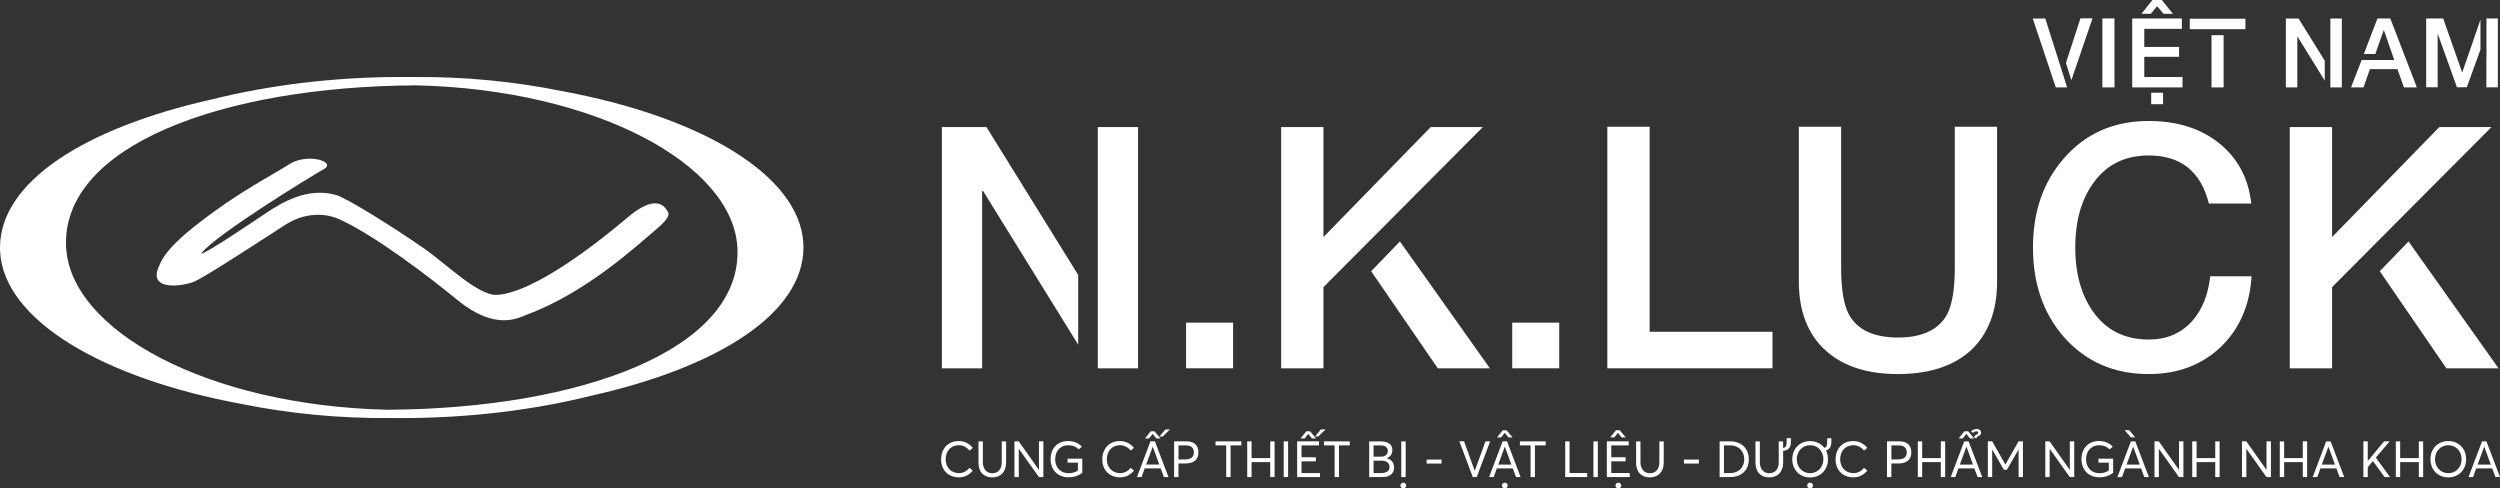 <svg xmlns="http://www.w3.org/2000/svg" id="Layer_2" data-name="Layer 2" viewBox="0 0 498.85 97.45"><rect x="0" y="0" width="498.85" height="97.45" fill="#333333" stroke="none"/><defs><style> .cls-1 { fill: #fff; } </style></defs><g id="Layer_1-2" data-name="Layer 1"><g><g><path class="cls-1" d="m196.84,25.36l18.3,29.5v13.91l-18.97-30.65h-.2v35.38h-8.03V25.36h8.91Zm30.25,0v48.14h-8.03V25.36h8.03Z"></path><path class="cls-1" d="m236.67,64.38h9.38v9.11h-9.38v-9.11Z"></path><path class="cls-1" d="m295.88,25.36l-31.8,31.93v16.2h-8.44V25.36h8.44v21.94l21.4-21.94h10.4Zm1.42,48.14h-10.4l-13.3-19.38,5.74-5.94,17.96,25.32Z"></path><path class="cls-1" d="m301.75,64.38h9.38v9.11h-9.38v-9.11Z"></path><path class="cls-1" d="m320.73,25.29h8.44v40.91h24.51v7.29h-32.95V25.29Z"></path><path class="cls-1" d="m358.94,25.29h8.44v28.09c0,4.39.54,7.49,1.55,9.38,1.69,3.04,4.93,4.59,9.79,4.59s8.1-1.55,9.79-4.59c1.01-1.89,1.55-5,1.55-9.38v-28.09h8.44v30.85c0,6.01-1.82,10.67-5.4,13.91-3.44,3.04-8.24,4.59-14.38,4.59s-10.87-1.55-14.31-4.59c-3.65-3.24-5.47-7.9-5.47-13.91v-30.85Z"></path><path class="cls-1" d="m440.76,40.61c-1.62-6.41-5.6-9.59-12.02-9.59-4.79,0-8.57,1.89-11.21,5.74-2.3,3.31-3.44,7.56-3.44,12.62s1.15,9.32,3.44,12.63c2.63,3.85,6.41,5.74,11.21,5.74,3.58,0,6.48-1.22,8.71-3.71,1.96-2.23,3.17-5.2,3.58-8.91h8.24c-.34,5.81-2.43,10.53-6.14,14.11-3.78,3.58-8.57,5.4-14.38,5.4-6.95,0-12.62-2.5-16.95-7.43-4.12-4.73-6.14-10.67-6.14-17.82s2.03-13.03,6.14-17.76c4.32-5,9.99-7.49,16.95-7.49,5.6,0,10.2,1.42,13.91,4.32,3.85,3.04,6.01,7.09,6.55,12.15h-8.44Z"></path><path class="cls-1" d="m497.14,25.36l-31.8,31.93v16.2h-8.44V25.36h8.44v21.94l21.4-21.94h10.4Zm1.42,48.14h-10.4l-13.3-19.38,5.74-5.94,17.96,25.32Z"></path></g><g><path class="cls-1" d="m187.79,91.67c0-2.03,1.26-3.66,3.55-3.66.98,0,2,.4,2.77,1.36l-.65.54c-.54-.68-1.31-1.07-2.12-1.07-1.62,0-2.64,1.17-2.64,2.82s1.14,2.75,2.64,2.75c.92,0,1.62-.45,2.12-1.06l.65.55c-.62.77-1.52,1.35-2.77,1.35-1.92,0-3.55-1.26-3.55-3.58Z"></path><path class="cls-1" d="m195.25,92.3v-4.22h.87v4.16c0,1.32.73,2.19,1.88,2.19s1.89-.81,1.89-2.19v-4.16h.87v4.22c0,1.83-1.07,2.96-2.77,2.96s-2.75-1.08-2.75-2.96Z"></path><path class="cls-1" d="m208.19,88.07v7.12h-.89l-3.99-5.61h-.02v5.61h-.87v-7.12h.86l4.01,5.67h.02v-5.67h.87Z"></path><path class="cls-1" d="m215.96,91.52v2.81c-.67.57-1.67.91-2.77.91-2.04,0-3.55-1.39-3.55-3.6s1.38-3.64,3.52-3.64c.97,0,1.96.33,2.72,1.12l-.62.54c-.56-.55-1.27-.82-2.1-.82-1.5,0-2.61,1.1-2.61,2.8,0,1.61,1.05,2.78,2.64,2.78.71,0,1.37-.15,1.9-.54v-1.56h-2.07v-.8h2.94Z"></path><path class="cls-1" d="m219.95,91.67c0-2.03,1.26-3.66,3.55-3.66.98,0,2,.4,2.77,1.36l-.65.54c-.54-.68-1.31-1.07-2.12-1.07-1.62,0-2.64,1.17-2.64,2.82s1.14,2.75,2.64,2.75c.92,0,1.62-.45,2.12-1.06l.65.55c-.62.77-1.52,1.35-2.77,1.35-1.92,0-3.55-1.26-3.55-3.58Z"></path><path class="cls-1" d="m230.45,88.07l2.71,7.12h-.92l-.64-1.73h-3.18l-.63,1.73h-.92l2.69-7.12h.88Zm-1.17-.58h-.82l1.16-1.43h.75l1.2,1.43h-.83l-.72-.9h-.02l-.72.9Zm2.05,5.21l-1.3-3.56h-.02l-1.3,3.56h2.62Zm.69-5.6h-.66l1.18-1.41h.92s-1.44,1.41-1.44,1.41Z"></path><path class="cls-1" d="m234.29,88.07h2.49c1.66,0,2.35.94,2.35,2.21,0,1.51-1.02,2.2-2.51,2.2h-1.47v2.72h-.87v-7.12Zm2.26,3.6c1.19,0,1.68-.6,1.68-1.41,0-.9-.59-1.38-1.54-1.38h-1.53v2.8h1.39Z"></path><path class="cls-1" d="m244.68,88.87h-2.13v-.8h5.15v.8h-2.15v6.32h-.87v-6.32Z"></path><path class="cls-1" d="m248.87,88.07h.87v3.34h3.72v-3.34h.87v7.12h-.87v-2.98h-3.72v2.98h-.87v-7.12Z"></path><path class="cls-1" d="m256.15,88.07h.88v7.12h-.88v-7.12Z"></path><path class="cls-1" d="m259.71,94.39h3.69v.8h-4.57v-7.12h4.36v.8h-3.48v2.38h2.86v.8h-2.86v2.33Zm.61-6.9h-.82l1.16-1.43h.75l1.2,1.43h-.83l-.72-.9h-.02l-.72.9Zm2.74-.4h-.66l1.18-1.41h.92s-1.44,1.41-1.44,1.41Z"></path><path class="cls-1" d="m266.31,88.87h-2.13v-.8h5.15v.8h-2.15v6.32h-.87v-6.32Z"></path><path class="cls-1" d="m276.69,91.45c.82.17,1.49.77,1.49,1.82,0,1.13-.76,1.93-2.38,1.93h-2.59v-7.12h2.32c1.4,0,2.3.53,2.3,1.74,0,.7-.36,1.36-1.14,1.62v.02h0Zm-2.61-.32h1.44c.68,0,1.41-.3,1.41-1.15,0-.67-.45-1.11-1.58-1.11h-1.27v2.26Zm3.19,2.06c0-.79-.58-1.27-1.67-1.27h-1.52v2.48h1.48c1.02,0,1.71-.39,1.71-1.2Z"></path><path class="cls-1" d="m280.6,96.88c0,.32-.25.57-.58.57s-.58-.25-.58-.57.26-.57.58-.57.58.25.58.57Zm-.99-8.8h.88v7.12h-.88v-7.12Z"></path><path class="cls-1" d="m284.67,91.7h2.97v.8h-2.97v-.8Z"></path><path class="cls-1" d="m297.35,88.07l-2.68,7.12h-.79l-2.68-7.12h.94l2.12,5.86h.02l2.13-5.86h.94Z"></path><path class="cls-1" d="m302.5,95.19l-.64-1.73h-3.18l-.63,1.73h-.91l2.69-7.12h.88l2.71,7.12h-.92Zm-2.97-7.91h-.82l1.16-1.43h.75l1.2,1.43h-.83l-.72-.9h-.02l-.72.9Zm2.05,5.42l-1.3-3.56h-.02l-1.3,3.56h2.62Zm-.73,4.18c0,.32-.25.57-.58.57s-.58-.25-.58-.57.26-.57.58-.57.58.25.58.57Z"></path><path class="cls-1" d="m305.41,88.87h-2.13v-.8h5.15v.8h-2.15v6.32h-.87v-6.32Z"></path><path class="cls-1" d="m312.32,88.07h.87v6.32h3.52v.8h-4.39v-7.12Z"></path><path class="cls-1" d="m317.95,88.07h.88v7.12h-.88v-7.12Z"></path><path class="cls-1" d="m325.2,94.39v.8h-4.57v-7.12h4.36v.8h-3.48v2.38h2.86v.8h-2.86v2.33h3.69Zm-3.09-7.11h-.82l1.16-1.43h.75l1.2,1.43h-.83l-.72-.9h-.02l-.72.9Zm1.4,9.6c0,.32-.25.57-.58.57s-.58-.25-.58-.57.26-.57.58-.57.58.25.58.57Z"></path><path class="cls-1" d="m326.47,92.3v-4.22h.87v4.16c0,1.32.73,2.19,1.88,2.19s1.89-.81,1.89-2.19v-4.16h.87v4.22c0,1.83-1.07,2.96-2.77,2.96s-2.75-1.08-2.75-2.96Z"></path><path class="cls-1" d="m336.02,91.7h2.97v.8h-2.97v-.8Z"></path><path class="cls-1" d="m343.13,88.07h2.13c2.26,0,3.7,1.47,3.7,3.57s-1.4,3.55-3.67,3.55h-2.16v-7.12Zm2.1,6.33c1.71,0,2.82-1.15,2.82-2.75s-1.12-2.78-2.78-2.78h-1.27v5.53h1.23Z"></path><path class="cls-1" d="m357.35,87.43v.74c0,1.14-.54,1.75-1.54,1.77v2.36c0,1.83-1.07,2.96-2.77,2.96s-2.75-1.08-2.75-2.96v-4.22h.87v4.16c0,1.32.73,2.19,1.88,2.19s1.89-.81,1.89-2.19v-4.16h.87v1.31c.61-.09.71-.52.71-1.27v-.69h.83Z"></path><path class="cls-1" d="m365.43,87.43v.74c0,.94-.37,1.52-1.07,1.71h0c.25.51.39,1.1.39,1.76,0,2.17-1.54,3.63-3.55,3.63-2.13,0-3.57-1.57-3.57-3.63s1.44-3.62,3.57-3.62c1.17,0,2.19.5,2.83,1.35.48-.14.57-.55.57-1.24v-.69h.83Zm-1.59,4.2c0-1.64-1.17-2.79-2.64-2.79-1.59,0-2.67,1.25-2.67,2.79s1.08,2.79,2.67,2.79c1.47,0,2.64-1.15,2.64-2.79Zm-2.07,5.25c0,.32-.25.57-.58.57s-.58-.25-.58-.57.26-.57.58-.57.58.25.58.57Z"></path><path class="cls-1" d="m366.27,91.67c0-2.03,1.26-3.66,3.55-3.66.98,0,2,.4,2.78,1.36l-.65.54c-.54-.68-1.31-1.07-2.12-1.07-1.62,0-2.64,1.17-2.64,2.82s1.14,2.75,2.64,2.75c.93,0,1.62-.45,2.12-1.06l.65.55c-.62.77-1.52,1.35-2.78,1.35-1.92,0-3.55-1.26-3.55-3.58Z"></path><path class="cls-1" d="m376.54,88.07h2.49c1.66,0,2.35.94,2.35,2.21,0,1.51-1.02,2.2-2.51,2.2h-1.47v2.72h-.87v-7.12Zm2.26,3.6c1.19,0,1.68-.6,1.68-1.41,0-.9-.59-1.38-1.54-1.38h-1.53v2.8h1.39Z"></path><path class="cls-1" d="m382.68,88.07h.87v3.34h3.72v-3.34h.87v7.12h-.87v-2.98h-3.72v2.98h-.87v-7.12Z"></path><path class="cls-1" d="m393.97,93.46h-3.18l-.63,1.73h-.91l2.69-7.12h.88l2.71,7.12h-.92l-.64-1.73Zm-2.33-5.97h-.82l1.16-1.43h.75l1.2,1.43h-.83l-.72-.9h-.02l-.72.9Zm2.05,5.21l-1.3-3.56h-.02l-1.3,3.56h2.62Zm-.02-6.32l-.35-.32c.24-.26.66-.46,1.11-.46.55,0,.88.32.88.74s-.35.66-.82.8l-.06.27h-.34c-.09-.1-.15-.16-.15-.27,0-.32.8-.42.8-.79,0-.2-.17-.29-.36-.29-.27,0-.53.13-.7.32Z"></path><path class="cls-1" d="m403.66,88.07v7.12h-.87v-5.46h-.02l-2.32,4.02h-.59l-2.32-4.02h-.02v5.46h-.87v-7.12h.88l2.61,4.6h.03l2.61-4.6h.88Z"></path><path class="cls-1" d="m413.89,88.07v7.12h-.89l-3.99-5.61h-.02v5.61h-.87v-7.12h.86l4.01,5.67h.02v-5.67h.87Z"></path><path class="cls-1" d="m421.66,91.52v2.81c-.67.57-1.67.91-2.77.91-2.04,0-3.55-1.39-3.55-3.6s1.38-3.64,3.52-3.64c.97,0,1.96.33,2.72,1.12l-.62.54c-.56-.55-1.27-.82-2.1-.82-1.5,0-2.61,1.1-2.61,2.8,0,1.61,1.05,2.78,2.64,2.78.71,0,1.37-.15,1.9-.54v-1.56h-2.07v-.8h2.94Z"></path><path class="cls-1" d="m427.24,93.46h-3.18l-.63,1.73h-.92l2.69-7.12h.88l2.71,7.12h-.92l-.64-1.73Zm-2.05-6.2l-1.24-1.42h.92s1.17,1.42,1.17,1.42h-.86Zm1.77,5.44l-1.3-3.56h-.02l-1.3,3.56h2.62Z"></path><path class="cls-1" d="m435.68,88.07v7.12h-.89l-3.99-5.61h-.02v5.61h-.87v-7.12h.86l4.01,5.67h.02v-5.67h.87Z"></path><path class="cls-1" d="m437.44,88.07h.87v3.34h3.72v-3.34h.87v7.12h-.87v-2.98h-3.72v2.98h-.87v-7.12Z"></path><path class="cls-1" d="m453.14,88.07v7.12h-.89l-3.99-5.61h-.02v5.61h-.87v-7.12h.86l4.01,5.67h.02v-5.67h.87Z"></path><path class="cls-1" d="m454.91,88.07h.87v3.34h3.72v-3.34h.87v7.12h-.87v-2.98h-3.72v2.98h-.87v-7.12Z"></path><path class="cls-1" d="m466.2,93.46h-3.18l-.63,1.73h-.91l2.69-7.12h.88l2.71,7.12h-.92l-.64-1.73Zm-.28-.76l-1.3-3.56h-.02l-1.3,3.56h2.62Z"></path><path class="cls-1" d="m473.48,92.02l-1.02,1.2v1.97h-.87v-7.12h.87v3.91h.02l3.23-3.91h1.12l-2.76,3.24,2.83,3.88h-1.09l-2.31-3.18h-.02Z"></path><path class="cls-1" d="m478.06,88.07h.87v3.34h3.72v-3.34h.87v7.12h-.87v-2.98h-3.72v2.98h-.87v-7.12Z"></path><path class="cls-1" d="m484.97,91.63c0-2.05,1.44-3.62,3.57-3.62,2.01,0,3.55,1.45,3.55,3.62s-1.54,3.63-3.55,3.63c-2.13,0-3.57-1.57-3.57-3.63Zm6.22,0c0-1.64-1.17-2.79-2.64-2.79-1.59,0-2.67,1.25-2.67,2.79s1.08,2.79,2.67,2.79c1.47,0,2.64-1.15,2.64-2.79Z"></path><path class="cls-1" d="m497.29,93.46h-3.18l-.63,1.73h-.91l2.69-7.12h.88l2.71,7.12h-.92l-.64-1.73Zm-.28-.76l-1.3-3.56h-.02l-1.3,3.56h2.62Z"></path></g><g><path class="cls-1" d="m408.12,3.7l3.45,10.87.89,2.87h-2.25l-4.59-13.74h2.5Zm7.01-.04h2.41l-4.22,12.35-1.08-3.45,2.89-8.9Z"></path><path class="cls-1" d="m419.51,3.68h2.41v13.76h-2.41V3.68Z"></path><path class="cls-1" d="m425.47,3.68h9.9v2.08h-7.5v3.6h6.94v1.97h-6.94v4.03h7.63v2.08h-10.04V3.68Zm3.68-.92h-1.85l2.2-2.76h1.87l2.22,2.76h-1.87l-1.29-1.52-1.27,1.52Zm.1,15.74h2.37v2.29h-2.37v-2.29Z"></path><path class="cls-1" d="m436.95,3.74h11.1v2.08h-11.1v-2.08Zm4.34,3.28h2.41v10.42h-2.41V7.01Z"></path><path class="cls-1" d="m458.66,3.7l5.22,8.42v3.97l-5.41-8.75h-.06v10.1h-2.29V3.7h2.54Zm8.63,0v13.74h-2.29V3.7h2.29Z"></path><path class="cls-1" d="m476.96,3.68l5.3,13.76h-2.58l-1.29-3.64h-5.49l-1.29,3.64h-2.49l2.12-5.47h6.51l-2.06-5.92h-.06l-1.66,4.72h-2.29l2.72-7.09h2.56Z"></path><path class="cls-1" d="m487.51,3.68l3.78,10.75h.04l3.62-10.5v5.95l-2.72,7.53h-1.97l-3.81-10.6h-.04v10.6h-2.29V3.68h3.39Zm10.91,0v13.74h-2.29v-5.86h.02V3.68h2.27Z"></path></g><g><path class="cls-1" d="m160.32,49.37c0-.07,0-.13,0-.2,0-.21,0-.42-.02-.62-.76-13.63-20.43-25.28-48.31-30.4-9.2-1.86-19.27-2.9-29.83-2.78-.66,0-1.32-.01-1.99-.01-13.66,0-26.49,1.65-37.71,4.43C16.83,25.52,0,36.32,0,49.41c0,.07,0,.13,0,.2,0,.21,0,.42.02.62.76,13.63,20.43,25.28,48.31,30.4,9.2,1.86,19.27,2.9,29.84,2.78.66,0,1.32.01,1.99.01,13.66,0,26.49-1.65,37.71-4.43,25.62-5.74,42.45-16.54,42.45-29.63Zm-147.13-.01c-1.02-20.19,30.97-32.12,69.83-32.33,35.96.81,63.28,15.85,64.12,32.4,1.02,20.19-30.97,32.12-69.82,32.33-35.96-.81-63.28-15.85-64.12-32.4Z"></path><path class="cls-1" d="m57.66,32.8c3.76-2.41,9.69-.46,6.88,1-1.68.88-21.6,13.06-24.42,16.8.68.26,12.12-7.53,13.17-8.22,2.62-1.71,7.92-5.17,13.81-3.46,2.23.65,12.28,6.97,17.93,10.95,3.73,2.63,10.29,8.99,13.9,8.97,4.4-.03,13.23-4.41,26.34-15.48,1.71-1.44,5.85-4.62,7.8-1.4.31.51,1.21,1.07-2.45,4.08-3.06,2.51-13.38,12.28-25.56,16.77-1.54.57-6.12,3.34-13.8-2.96-5.11-4.19-16.25-12.79-23.53-16.09-2.83-1.29-6.89-1.4-10.75,1.07-4.66,2.97-15.59,10.18-18.15,11.33-2.08.93-9.21,2.03-7.22-2.77.94-2.26,2.26-5.04,13.28-12.7,5.04-3.5,10.37-6.34,12.77-7.87Z"></path></g></g></g></svg>
